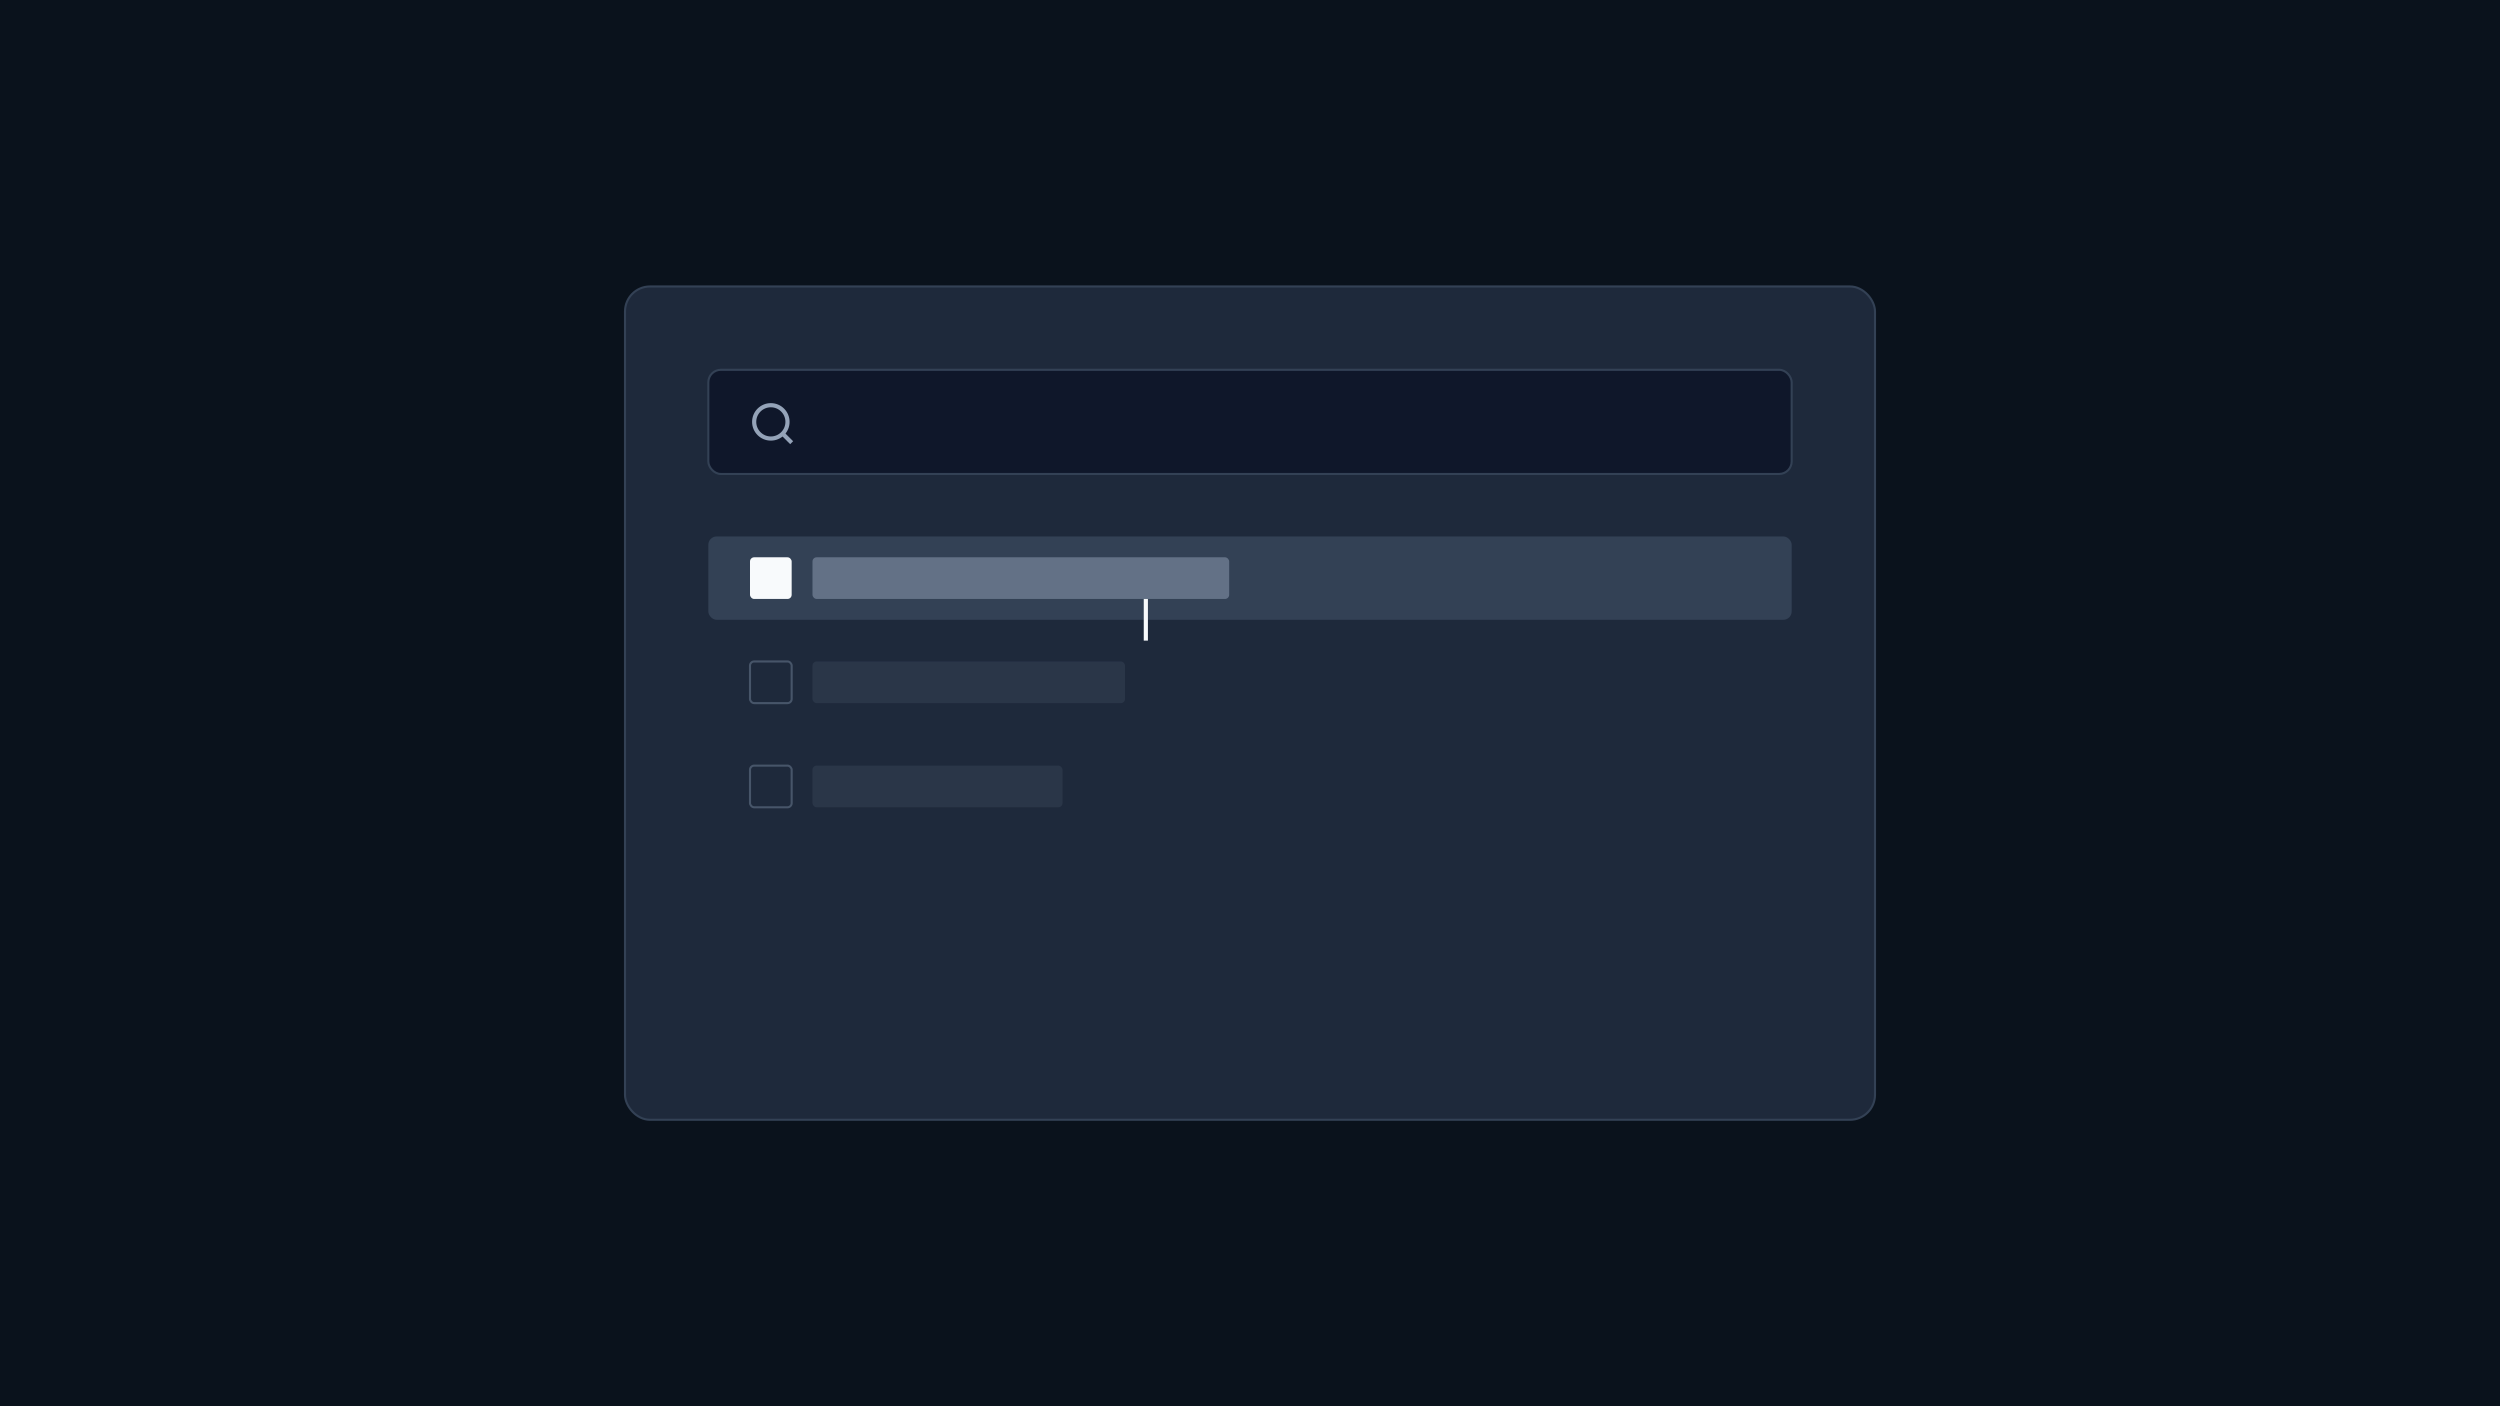 <svg width="1200" height="675" viewBox="0 0 1200 675" fill="none" xmlns="http://www.w3.org/2000/svg">
  <rect width="1200" height="675" fill="#0A121C"/>
  
  <g transform="translate(600, 337.5)">
    <!-- Modal Background -->
    <rect x="-300" y="-200" width="600" height="400" rx="12" fill="#1E293B" stroke="#334155" stroke-width="1"/>
    
    <!-- Search Bar -->
    <rect x="-260" y="-160" width="520" height="50" rx="6" fill="#0F172A" stroke="#334155" stroke-width="1"/>
    <circle cx="-230" cy="-135" r="8" stroke="#94A3B8" stroke-width="2"/>
    <line x1="-224" y1="-129" x2="-220" y2="-125" stroke="#94A3B8" stroke-width="2"/>
    
    <!-- List Items -->
    <!-- Item 1 (Active) -->
    <rect x="-260" y="-80" width="520" height="40" rx="4" fill="#334155"/>
    <rect x="-240" y="-70" width="20" height="20" rx="2" fill="#F8FAFC"/>
    <rect x="-210" y="-70" width="200" height="20" rx="2" fill="#94A3B8" opacity="0.5"/>
    
    <!-- Item 2 -->
    <rect x="-260" y="-30" width="520" height="40" rx="4" fill="none"/>
    <rect x="-240" y="-20" width="20" height="20" rx="2" stroke="#475569" stroke-width="1"/>
    <rect x="-210" y="-20" width="150" height="20" rx="2" fill="#475569" opacity="0.3"/>
    
     <!-- Item 3 -->
    <rect x="-260" y="20" width="520" height="40" rx="4" fill="none"/>
    <rect x="-240" y="30" width="20" height="20" rx="2" stroke="#475569" stroke-width="1"/>
    <rect x="-210" y="30" width="120" height="20" rx="2" fill="#475569" opacity="0.3"/>
    
    <!-- Cursor -->
    <path d="M-50 -50 L-50 -30" stroke="#F8FAFC" stroke-width="2">
       <animate attributeName="opacity" values="1;0;1" dur="1s" repeatCount="indefinite"/>
    </path>
  </g>
</svg>
